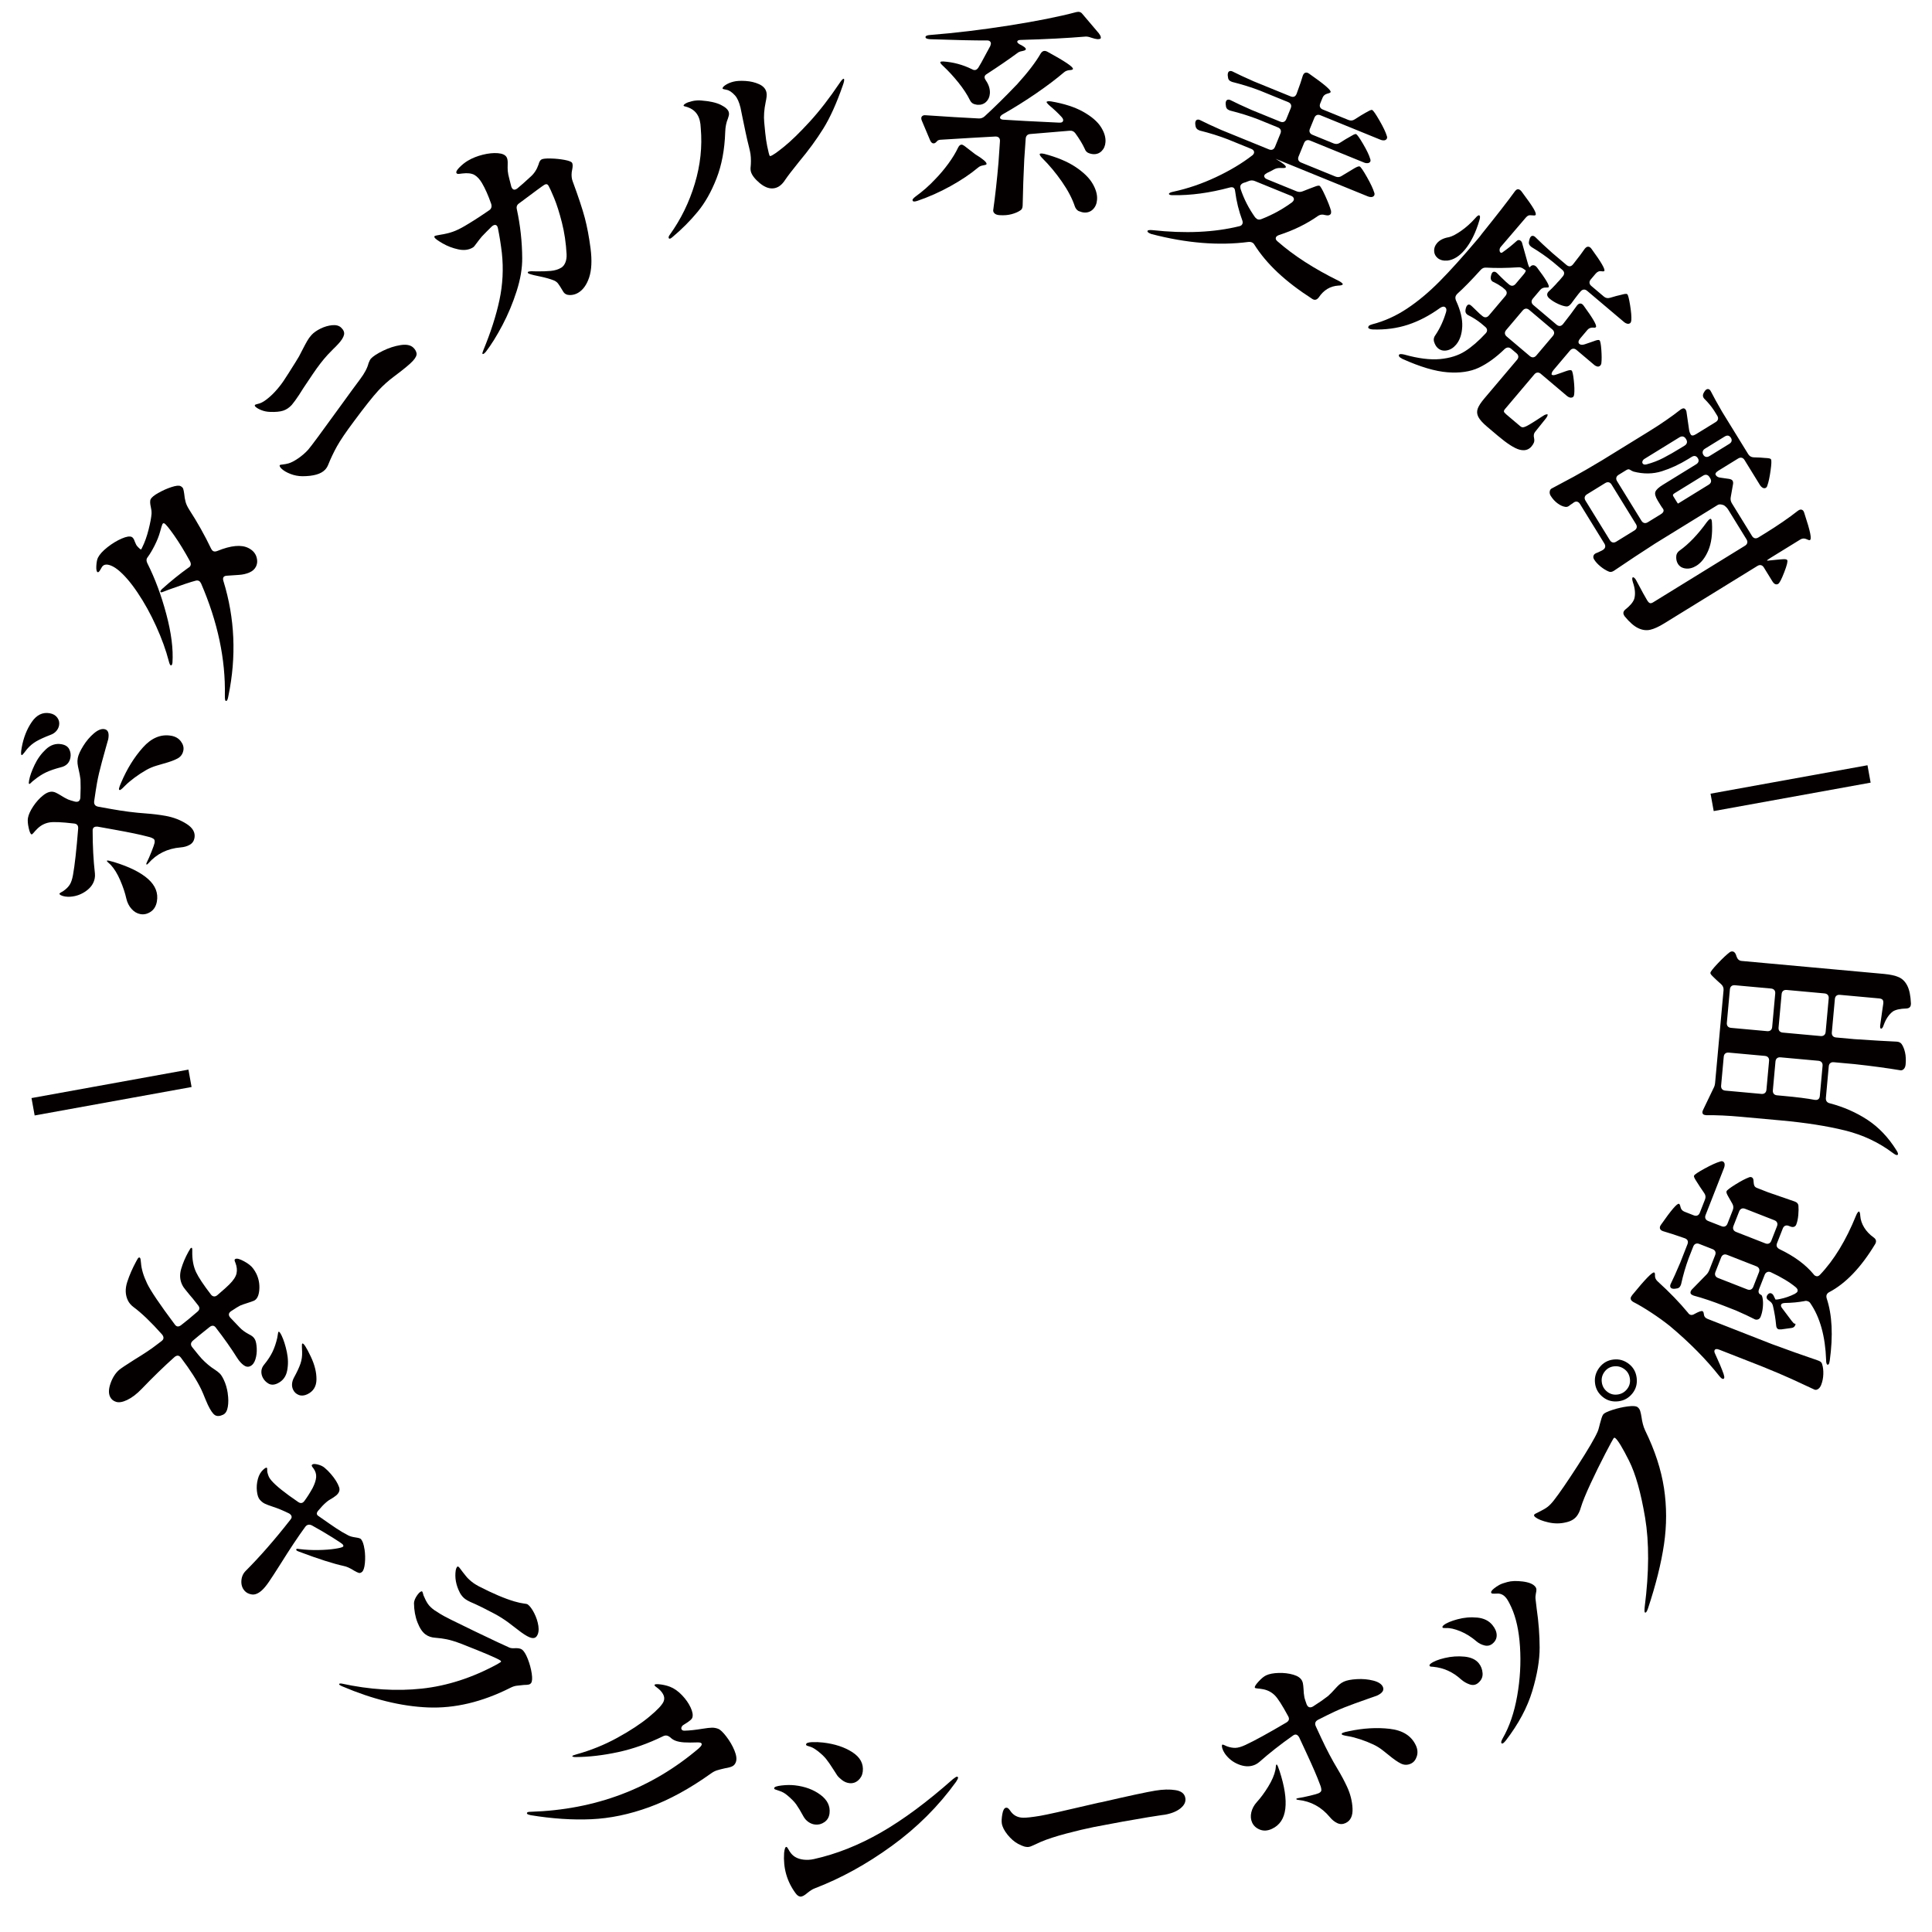 <?xml version="1.0" encoding="UTF-8"?>
<svg id="_レイヤー_2" data-name="レイヤー 2" xmlns="http://www.w3.org/2000/svg" width="164" height="164" viewBox="0 0 164 164">
  <g id="assets-new">
    <g>
      <line x1="2.808" y1="93.949" x2="16.129" y2="91.534" style="fill: none; stroke: #040000; stroke-miterlimit: 10; stroke-width: 1.5px;"/>
      <rect x="0" width="164" height="164" style="fill: none;"/>
      <g>
        <g>
          <path d="M19.33,118.276c.065.428.067.813.007,1.154-.06.341-.192.561-.396.658-.283.135-.514.147-.692.038-.177-.11-.38-.403-.607-.879l-.217-.501c-.129-.328-.242-.594-.339-.798-.356-.748-.928-1.643-1.717-2.686-.126-.177-.269-.227-.427-.151-.057.027-.1.054-.128.082-.898.803-1.826,1.704-2.784,2.702-.419.436-.832.751-1.241.945-.374.178-.683.232-.926.16-.244-.072-.416-.216-.519-.431-.141-.295-.126-.68.044-1.157.17-.477.412-.853.726-1.128.148-.126.581-.416,1.298-.869.83-.507,1.448-.919,1.853-1.237l.445-.337c.165-.12.207-.266.127-.436-.027-.057-.055-.099-.081-.128-.93-1.045-1.738-1.821-2.425-2.328-.216-.161-.375-.35-.478-.565-.222-.465-.24-.984-.054-1.559.185-.575.441-1.162.768-1.763.093-.183.163-.286.208-.308.057-.027.101-.006.134.061.016.034.027.095.034.182.007.087.015.156.025.207.035.512.207,1.09.514,1.736.296.623,1.078,1.781,2.343,3.472.147.222.332.245.555.069.387-.296.847-.675,1.379-1.136.2-.165.217-.347.053-.547-.362-.467-.598-.758-.708-.872-.077-.103-.185-.235-.325-.398-.14-.163-.248-.323-.323-.482-.194-.408-.219-.855-.075-1.341.144-.486.347-.965.61-1.438.041-.061.081-.129.122-.204.04-.075.072-.118.095-.129.045-.021.076-.015.092.019.011.022.018.065.019.127.001.062.001.107.001.135-.014.702.096,1.296.328,1.783.211.442.628,1.07,1.253,1.885.077.102.165.157.267.165.101.007.2-.033.297-.121.514-.44.846-.737.995-.891.35-.347.556-.661.617-.94.061-.279.031-.578-.092-.895-.011-.023-.027-.064-.048-.123-.021-.06-.029-.105-.023-.135.006-.031.032-.057.077-.079.125-.059.366.007.721.199.356.192.613.396.772.612.115.154.208.304.278.451.205.431.287.888.247,1.373-.041.485-.191.79-.452.914l-.357.128c-.447.143-.715.236-.806.28-.136.065-.39.22-.759.466-.245.158-.273.346-.086.563l.793.832c.198.211.456.401.773.57.145.07.258.141.342.213.082.072.148.159.197.261.075.159.121.401.138.727.016.326-.021.636-.111.929-.09.293-.237.488-.441.586-.182.086-.369.057-.563-.086-.193-.144-.372-.344-.536-.6-.518-.824-1.119-1.678-1.804-2.561-.148-.222-.333-.245-.555-.069l-.514.412c-.12.099-.256.208-.407.329-.151.121-.315.258-.493.412-.195.176-.209.364-.044.563.417.524.68.844.79.958.364.383.733.693,1.111.93.183.121.327.233.432.337.105.103.217.279.336.528.162.34.275.724.34,1.152ZM23.593,113.222c.013-.104.031-.161.054-.172.034-.016.074.01.121.078.046.068.094.153.143.255.172.363.318.821.437,1.377.118.555.127,1.086.027,1.593-.1.506-.371.865-.813,1.076-.295.141-.554.145-.776.015s-.387-.309-.495-.536c-.086-.181-.119-.367-.099-.558.02-.191.103-.369.247-.535.299-.365.532-.723.699-1.073.166-.35.299-.744.398-1.18.025-.123.044-.236.057-.34ZM26.864,117.087c-.006.6-.264,1.023-.775,1.266-.261.124-.502.145-.722.062-.221-.083-.382-.232-.485-.447-.075-.159-.105-.325-.091-.499.015-.174.066-.344.153-.511.268-.489.456-.891.563-1.207.107-.315.153-.65.138-1.004-.004-.123-.009-.267-.017-.43-.008-.163.004-.253.039-.269.102-.049.339.318.711,1.1.329.691.491,1.337.485,1.938Z" style="fill: #040000;"/>
          <path d="M30.942,131.496c.059.405.07.802.032,1.191-.038.389-.119.637-.242.744-.095.082-.187.111-.274.087-.087-.024-.229-.093-.425-.205-.332-.211-.616-.339-.854-.383-.876-.189-2.138-.592-3.784-1.211-.121-.044-.194-.081-.219-.109-.041-.048-.042-.088-.005-.121.029-.025.113-.023.254.005.521.065,1.05.092,1.59.083.539-.01,1.007-.045,1.403-.105.396-.06.627-.119.695-.176.057-.049.048-.117-.026-.202-.048-.057-.337-.252-.865-.584-.528-.332-1.108-.673-1.741-1.022-.232-.115-.422-.075-.569.119-.594.811-1.295,1.864-2.104,3.159-.414.656-.738,1.155-.973,1.498-.234.343-.447.597-.637.761-.295.255-.572.361-.832.32-.259-.041-.463-.147-.611-.318-.197-.228-.285-.508-.265-.841.02-.333.141-.611.362-.835,1.211-1.211,2.476-2.659,3.794-4.344.135-.15.146-.292.031-.425-.049-.057-.1-.096-.151-.118-.49-.24-.931-.424-1.322-.55-.348-.114-.595-.208-.74-.281-.147-.073-.285-.186-.416-.337-.123-.143-.203-.384-.24-.725-.037-.341-.01-.684.083-1.029.092-.345.253-.616.481-.813.152-.131.248-.173.29-.126.017.019.023.075.02.168-.002.093.003.167.018.222.041.163.085.291.131.384.046.092.119.195.218.31.377.437,1.129,1.04,2.257,1.807.211.149.391.118.541-.094.237-.321.469-.687.696-1.098.177-.352.275-.657.295-.913.018-.257-.057-.503-.226-.738-.025-.028-.056-.068-.092-.12-.036-.052-.056-.093-.058-.124-.002-.031.011-.059.04-.084.076-.066.237-.067.481-.005.244.062.438.157.58.283.177.146.35.319.523.519.353.409.587.786.704,1.133.079.246-.004.476-.251.689-.125.107-.326.239-.604.397-.056.032-.141.097-.255.195-.209.18-.431.414-.666.699-.166.193-.159.345.019.456.677.477,1.181.825,1.512,1.045.331.22.676.424,1.037.61.146.073.35.128.615.165.247.036.395.082.443.139.14.161.238.445.298.85Z" style="fill: #040000;"/>
          <path d="M28.799,142.938c.022-.03.083-.041.184-.03,2.396.52,4.672.664,6.829.431,2.157-.233,4.294-.925,6.411-2.078.188-.111.287-.172.294-.182.03-.041.014-.083-.047-.127-.245-.176-1.351-.649-3.319-1.419-.498-.189-.91-.316-1.235-.38-.325-.064-.642-.107-.952-.129-.327-.019-.608-.113-.841-.282-.265-.191-.492-.53-.683-1.016-.191-.486-.291-1.035-.299-1.645.011-.209.109-.441.292-.695.088-.122.169-.207.242-.255.073-.048.126-.061.156-.039.02.015.041.056.061.125.02.069.04.142.062.219.118.287.239.521.363.704.124.182.308.362.552.538.082.059.262.174.541.344.241.159,1.196.638,2.863,1.439,1.667.8,2.655,1.265,2.964,1.395.116.053.29.07.521.05.251-.005.432.033.544.114.173.125.339.392.5.803.161.41.272.82.333,1.228.061.408.044.679-.051.811-.052.071-.123.117-.214.136-.092.019-.223.029-.393.03-.266.025-.48.048-.643.07-.164.022-.344.085-.543.189-2.38,1.195-4.704,1.745-6.973,1.65-2.269-.095-4.688-.691-7.256-1.786-.096-.039-.175-.08-.236-.124-.041-.029-.05-.059-.028-.09ZM39.033,135.193c-.328-.639-.443-1.273-.347-1.9.018-.111.053-.202.104-.273.037-.051.081-.058.132-.021.04.029.095.092.164.189.07.097.133.181.19.253.033.04.127.157.28.353.153.195.366.392.642.591.081.059.221.144.418.256,1.207.623,2.226,1.056,3.056,1.299.32.092.578.149.769.172.193.023.31.049.351.078.183.132.366.377.55.734.183.357.303.722.359,1.096.055.373.006.667-.148.881-.096.133-.243.177-.444.133-.201-.044-.494-.205-.881-.485l-1.108-.846c-.376-.272-.752-.508-1.126-.708-.374-.2-.715-.377-1.023-.529-.308-.152-.515-.252-.621-.297-.096-.038-.234-.099-.415-.182-.18-.084-.326-.166-.438-.246-.183-.132-.338-.314-.465-.545Z" style="fill: #040000;"/>
          <path d="M61.661,147.416c.287.373.516.767.686,1.182s.208.746.113.992c-.063.164-.164.28-.305.347-.14.067-.346.123-.618.166-.265.06-.486.117-.661.17-.175.054-.348.143-.516.266-1.815,1.295-3.563,2.249-5.243,2.861-1.681.613-3.322.955-4.923,1.027-1.601.071-3.318-.043-5.152-.344l-.2-.057c-.094-.036-.129-.083-.107-.142.023-.059.121-.088.296-.088,5.512-.171,10.276-1.968,14.293-5.392.125-.114.201-.206.228-.276.036-.094.006-.159-.087-.195-.046-.018-.124-.027-.231-.028-.478.018-.864.018-1.159-.001-.296-.019-.542-.067-.742-.144-.164-.063-.315-.161-.451-.295-.086-.059-.151-.098-.197-.116-.118-.045-.241-.038-.371.019-1.292.634-2.573,1.088-3.841,1.361-1.269.273-2.455.413-3.56.419-.124.006-.214-.002-.273-.024-.047-.018-.066-.039-.057-.062.014-.035.133-.083.358-.145,1.22-.339,2.374-.807,3.464-1.405,1.09-.598,1.991-1.191,2.701-1.779.71-.588,1.122-1.029,1.234-1.323.076-.199.056-.402-.059-.608-.116-.206-.295-.396-.538-.57-.139-.094-.2-.164-.181-.211.018-.047.125-.066.324-.057.364.032.693.104.986.217.352.135.69.373,1.016.713.327.341.574.695.742,1.062.168.367.212.657.131.868-.023.059-.069.118-.14.179-.07.061-.143.117-.216.169l-.374.24c-.086.048-.146.119-.183.212-.022.059-.023.112-.001.161.021.049.061.084.12.107.047.018.113.023.196.015.366-.007.857-.061,1.474-.161.344-.056.608-.086.791-.09.183-.003.362.028.538.096.176.067.407.288.694.66Z" style="fill: #040000;"/>
          <path d="M68.626,154.662c-.176-.122-.315-.277-.42-.466-.249-.459-.457-.802-.62-1.03-.163-.227-.412-.481-.746-.76-.207-.176-.417-.298-.63-.367-.213-.069-.338-.112-.374-.129-.086-.022-.125-.065-.117-.128.012-.1.222-.174.632-.221.409-.047.789-.051,1.138-.01.848.098,1.565.365,2.153.8.588.435.846.958.775,1.57-.038.325-.181.574-.428.747-.248.174-.515.244-.801.21-.2-.023-.388-.095-.563-.217ZM67.528,160.701c-.731-.996-1.054-2.134-.968-3.414.04-.349.104-.519.191-.509.05.006.105.069.167.19.062.121.136.237.225.349.242.306.6.487,1.074.542.286.033.58.017.878-.05,1.907-.424,3.804-1.177,5.692-2.261,1.889-1.083,3.924-2.593,6.108-4.528.18-.143.296-.212.346-.206.062.007.09.042.083.104-.007.062-.065.176-.172.34-1.491,2.066-3.306,3.876-5.445,5.43-2.139,1.554-4.326,2.758-6.56,3.612-.159.058-.363.186-.613.384-.254.224-.455.327-.605.309-.138-.016-.271-.114-.402-.293ZM71.475,151.103c-.191-.148-.33-.285-.417-.409-.129-.192-.226-.342-.289-.451-.268-.423-.486-.739-.657-.949-.172-.21-.403-.426-.692-.65-.233-.179-.427-.296-.586-.352-.157-.056-.248-.086-.273-.089-.099-.024-.145-.067-.137-.13.013-.112.179-.175.496-.189.317-.014.632-.002.944.034.997.116,1.828.389,2.492.82.664.431.957.978.881,1.639-.035.3-.161.547-.38.743-.219.196-.472.277-.758.244-.225-.026-.432-.113-.623-.262Z" style="fill: #040000;"/>
          <path d="M86.955,156.747c-.14-.041-.322-.119-.544-.236-.308-.166-.601-.42-.879-.763-.279-.343-.442-.663-.491-.96-.03-.186-.017-.449.042-.79.058-.341.162-.523.31-.548.062-.01.119.003.169.039.051.037.108.1.174.191.257.403.628.61,1.113.619.269.007.737-.044,1.406-.154.532-.087,2.054-.426,4.565-1.017.343-.082.588-.135.737-.159,2.28-.527,3.784-.85,4.516-.97.644-.106,1.214-.12,1.71-.042.497.078.775.303.836.674.051.31-.08.596-.394.857-.314.261-.754.445-1.321.551-.025.004-.133.019-.327.044-.193.026-.568.084-1.126.175-1.351.222-2.882.499-4.595.831-.702.141-1.489.327-2.36.559-.871.232-1.581.463-2.128.693l-.515.237c-.06.023-.14.058-.24.106-.101.048-.188.078-.261.09-.125.021-.256.01-.397-.03Z" style="fill: #040000;"/>
          <path d="M111.692,146.535l.476,1.026c.44.946.9,1.819,1.383,2.62.305.51.569,1.003.791,1.482.286.615.442,1.236.469,1.86.027.625-.17,1.035-.592,1.23-.239.111-.474.113-.703.004-.23-.108-.44-.277-.63-.508-.716-.859-1.607-1.345-2.671-1.461-.101-.008-.159-.03-.175-.064-.01-.023.001-.042.036-.058l.11-.03c.26-.037.592-.105.996-.202.405-.097.652-.167.744-.21.159-.074.239-.163.239-.267,0-.104-.02-.215-.062-.335-.042-.119-.073-.202-.094-.247-.198-.545-.569-1.405-1.114-2.579l-.611-1.316c-.15-.263-.331-.31-.544-.143-1.043.734-1.991,1.479-2.844,2.234-.11.092-.221.165-.335.218-.388.18-.815.191-1.282.034-.467-.157-.855-.42-1.165-.789-.059-.069-.116-.144-.166-.224-.051-.08-.087-.143-.108-.189-.069-.148-.107-.268-.116-.362-.009-.093.004-.147.038-.163.023-.01.069,0,.138.029.069.03.148.066.237.108.266.098.512.143.737.136.225-.007.508-.09.85-.249.763-.354,1.916-.986,3.459-1.896.24-.139.293-.323.159-.552-.497-.919-.873-1.507-1.129-1.762-.306-.301-.68-.481-1.122-.539-.106-.02-.224-.035-.353-.044-.129-.01-.202-.031-.217-.066-.037-.08.066-.252.31-.518.243-.265.461-.443.655-.533.262-.121.615-.188,1.059-.201.444-.012.858.038,1.243.15.384.113.632.288.743.528.053.114.086.251.098.412s.021.261.025.3c.005.22.029.451.073.693.025.113.087.306.186.579l.016.034c.059.126.134.198.226.217.092.02.192-.003.301-.067.492-.311.916-.605,1.272-.881.214-.196.402-.387.564-.573.145-.164.274-.296.386-.397.112-.101.243-.185.391-.254.25-.116.622-.188,1.114-.216.493-.028.955.014,1.387.125.432.111.703.286.814.526.132.285-.035.536-.502.752l-.732.256c-.108.037-.494.174-1.158.413-.664.239-1.235.469-1.713.691-.319.148-.792.381-1.419.7-.217.129-.273.307-.167.535ZM108.461,149.905l.156.426c.423,1.299.587,2.367.489,3.201-.097.835-.476,1.405-1.136,1.712-.365.169-.704.191-1.018.067-.314-.124-.534-.323-.661-.597-.121-.262-.145-.552-.072-.871.074-.318.23-.608.468-.871.33-.361.653-.798.968-1.312.315-.513.519-.985.609-1.415.02-.106.033-.205.038-.298.006-.093.025-.147.059-.163.024-.011.056.03.098.121ZM117.979,146.755c1.097.128,1.833.597,2.209,1.406.148.319.175.629.079.93-.096.301-.263.506-.502.617-.285.132-.565.131-.842-.004-.277-.134-.629-.379-1.057-.735-.044-.035-.198-.157-.462-.368-.263-.21-.537-.381-.819-.513-.355-.168-.724-.315-1.108-.441-.384-.127-.719-.214-1.003-.262-.045-.007-.147-.025-.306-.056-.159-.03-.249-.068-.271-.113-.021-.045.008-.087.088-.124.091-.042.264-.088.518-.136,1.221-.262,2.38-.329,3.478-.201Z" style="fill: #040000;"/>
          <path d="M124.753,142.982c-.267-.091-.511-.233-.732-.426-.684-.626-1.472-.983-2.365-1.069-.162,0-.258-.018-.289-.057-.047-.059-.027-.123.061-.195.244-.197.648-.362,1.211-.494.564-.132,1.121-.171,1.673-.116.552.055.959.243,1.219.565.189.234.296.516.32.844.023.329-.107.607-.39.836-.205.166-.441.203-.708.112ZM126.013,139.674c-.253-.062-.477-.176-.674-.34-.434-.376-.892-.664-1.375-.863-.484-.199-.887-.289-1.211-.27-.035-.003-.088-.005-.16-.004s-.115-.008-.131-.027c-.047-.059-.018-.131.089-.218.225-.181.616-.347,1.172-.498.556-.15,1.114-.198,1.676-.143.561.055.992.269,1.292.64.237.293.356.581.357.862.001.282-.12.521-.364.718-.195.158-.419.206-.671.143ZM127.453,147.972c-.047-.058-.016-.189.095-.392.579-1.001.992-2.207,1.24-3.619.248-1.411.327-2.8.239-4.167-.087-1.367-.335-2.492-.742-3.374-.174-.376-.32-.637-.439-.784-.182-.225-.4-.346-.658-.365-.098-.001-.212.002-.343.01-.13.008-.211-.007-.243-.046-.071-.088,0-.219.215-.392.146-.118.298-.22.455-.306.156-.086.382-.167.675-.243.34-.097.775-.113,1.304-.048.529.066.884.21,1.066.435.064.078.097.16.101.245.005.085-.008.189-.039.31-.004.036-.013.099-.027.192-.014.092-.018.183-.01.274l.099.841c.166,1.143.25,2.246.253,3.309.003,1.063-.204,2.293-.624,3.691-.42,1.397-1.169,2.798-2.246,4.201-.082.098-.143.163-.182.195-.087.071-.151.082-.191.033Z" style="fill: #040000;"/>
          <path d="M139.628,136.872c-.04-.031-.045-.187-.016-.468.377-2.943.387-5.471.033-7.584-.355-2.113-.809-3.722-1.364-4.827-.554-1.105-.945-1.746-1.172-1.925-.049-.039-.098-.029-.144.031-.046.059-.282.497-.707,1.312-.424.816-.838,1.659-1.243,2.531-.404.872-.676,1.539-.817,2.003-.087.314-.205.566-.352.753-.209.267-.515.442-.916.526-.477.12-.973.122-1.489.005-.515-.117-.886-.264-1.114-.443-.109-.085-.136-.162-.082-.231.023-.03.136-.092.339-.188.363-.178.626-.33.789-.457.164-.127.338-.309.524-.546.457-.583,1.132-1.565,2.025-2.947.892-1.382,1.457-2.346,1.695-2.894.042-.094.081-.215.117-.363.036-.147.063-.253.082-.318.044-.157.088-.31.132-.459.044-.148.094-.257.148-.326.085-.109.343-.233.773-.375.43-.141.863-.24,1.299-.297.436-.057.718-.035.846.066.099.078.169.181.212.31.042.129.082.312.12.549.021.176.058.365.109.564.051.2.118.388.203.566.821,1.681,1.351,3.306,1.591,4.873.239,1.568.24,3.16.002,4.776-.238,1.616-.691,3.431-1.359,5.443-.046.14-.092.239-.139.298-.046.059-.089.073-.129.042ZM137.374,118.951c-.494.059-.928-.058-1.304-.353-.395-.31-.621-.71-.676-1.2-.055-.489.073-.932.383-1.327.302-.385.695-.607,1.181-.665.485-.058.925.068,1.32.378.376.295.593.689.653,1.183.06.494-.058.928-.352,1.303-.31.395-.711.622-1.205.682ZM138.355,117.029c-.044-.33-.19-.592-.438-.786-.267-.209-.566-.296-.897-.261-.332.035-.598.181-.799.438-.209.267-.294.568-.252.902.041.335.193.607.461.817.257.202.551.28.88.236.331-.044.6-.199.81-.466.201-.257.28-.55.235-.88Z" style="fill: #040000;"/>
          <path d="M145.929,114.564c-.211-.082-.341-.059-.391.069-.028.07-.007.173.061.307.308.66.546,1.225.712,1.695.055.17.071.284.048.342-.028.07-.076.092-.147.064-.082-.032-.167-.106-.257-.222-1.117-1.421-2.518-2.84-4.203-4.255-.462-.37-.983-.746-1.562-1.128-.58-.382-1.1-.69-1.561-.925-.186-.113-.246-.251-.182-.415.009-.023.044-.077.105-.161,1.091-1.338,1.712-1.978,1.865-1.918.046.018.069.081.068.188v.101c0,.175.079.334.238.477.996.903,1.855,1.792,2.578,2.668.041.07.102.121.183.153.106.041.23.016.374-.076.344-.189.562-.265.656-.228.035.014.062.041.08.082.017.041.029.089.035.145.013.207.119.35.317.428l5.457,2.138c1.285.476,2.587.94,3.909,1.39l.088.034c.164.064.257.169.282.313.072.23.103.505.092.825-.011.319-.07.619-.18.9-.065.164-.151.282-.26.353-.109.072-.211.089-.304.053-.672-.317-1.325-.62-1.961-.91-.635-.29-1.478-.646-2.526-1.071l-3.615-1.416ZM147.054,102.184l-.191-.338c-.041-.069-.092-.161-.156-.274-.064-.112-.109-.204-.135-.275-.026-.071-.03-.13-.012-.176.037-.093.288-.285.752-.575.464-.29.847-.49,1.146-.602.082-.035.158-.04.228-.012.082.032.134.107.156.223l.019.21c.005.123.027.223.065.299.038.075.11.134.215.175l.947.371c.974.341,1.71.596,2.211.765l.088.034c.164.064.255.174.275.33.02.224.016.492-.012.804-.028.313-.085.58-.172.802-.037.093-.099.157-.186.19-.087.033-.189.027-.307-.019l-.14-.055c-.117-.046-.221-.049-.31-.01-.089.039-.157.117-.203.234l-.488,1.245c-.087.222-.012.393.225.513,1.238.593,2.196,1.299,2.875,2.117.04.07.107.123.201.159.117.046.231.01.345-.107,1.189-1.246,2.211-2.922,3.063-5.028.045-.116.094-.205.144-.267.051-.061.089-.087.112-.078.03.025.054.069.071.129.017.061.026.139.03.234.025.347.138.681.336,1.002.198.32.466.601.804.841.211.15.253.335.127.555-1.196,1.985-2.499,3.348-3.91,4.09-.102.054-.171.128-.209.222-.031.082-.031.183.003.304.465,1.396.552,3.155.26,5.279l-.047.224c-.033.082-.077.125-.132.13l-.018-.007c-.035-.014-.063-.055-.083-.124-.021-.069-.03-.156-.028-.264-.071-2.023-.519-3.634-1.344-4.834-.041-.069-.107-.123-.201-.159-.105-.041-.205-.046-.297-.015-.51.097-1.064.149-1.661.158-.179.011-.285.057-.317.138-.037.094-.004.2.097.321l.798,1.061c.116.153.199.233.251.24.016-.007.042-.004.076.01l-.023.112c-.055.14-.161.22-.317.24l-.878.121c-.134,0-.214-.003-.238-.012-.116-.046-.181-.158-.191-.338-.048-.531-.137-1.078-.268-1.642-.038-.177-.139-.317-.3-.421l-.046-.038c-.173-.108-.23-.238-.171-.39.014-.035.047-.083.097-.144.088-.087.179-.112.273-.075.093.037.165.112.215.226l.145.3c.091.009.211-.005.36-.041.454-.091.884-.24,1.288-.446.123-.073.196-.139.219-.197.046-.117-.001-.236-.143-.359-.519-.432-1.223-.856-2.112-1.272l-.035-.014c-.106-.041-.203-.039-.295.005-.092.045-.158.12-.199.225l-.474,1.21c-.096.245-.039.409.171.492.059.023.105.139.137.347.033.208.036.452.007.731-.028.279-.088.535-.18.769-.045.117-.116.194-.211.23-.095.037-.19.037-.283,0-.426-.221-.957-.469-1.59-.745l-1.001-.392c-.971-.381-1.835-.672-2.593-.874l-.069-.028c-.188-.073-.251-.186-.192-.338.028-.07.062-.124.104-.162l1.215-1.243c.109-.105.195-.24.259-.404l.495-1.262c.046-.117.049-.22.01-.31-.04-.089-.117-.157-.234-.203l-1.123-.44c-.117-.046-.22-.049-.31-.01-.089.039-.157.117-.203.234l-.385.982c-.254.683-.469,1.421-.645,2.214l-.041.105c-.064.164-.186.251-.366.261l-.15.022c-.084.007-.161-.003-.231-.03-.07-.028-.114-.078-.132-.153-.018-.074,0-.162.052-.263.191-.383.456-.974.795-1.771l.611-1.56c.096-.245.022-.416-.224-.512-.699-.247-1.315-.448-1.849-.603l-.035-.014c-.128-.05-.205-.124-.227-.22-.023-.097.008-.202.094-.317.863-1.239,1.371-1.829,1.523-1.769.047.018.083.08.11.185l.014.066c.041.205.156.344.343.417l.789.309c.118.046.221.049.31.01.09-.039.157-.117.203-.234l.44-1.122c.073-.187.055-.363-.057-.527l-.372-.55c-.065-.107-.149-.237-.251-.392-.101-.154-.173-.273-.214-.357-.041-.083-.053-.149-.035-.196.037-.093.335-.294.894-.601.559-.307.998-.505,1.316-.596.082-.035.157-.039.227-.012.07.027.121.088.151.181.022.117.006.245-.049.385l-1.559,3.98c-.046.117-.049.22-.01.31.039.09.117.157.234.203l1.123.44c.117.046.22.05.31.01.09-.039.157-.117.203-.234l.446-1.139c.074-.187.063-.366-.032-.538ZM146.301,106.51c-.089.039-.158.117-.203.234l-.481,1.227c-.046.117-.049.22-.01.309.039.09.118.157.234.203l2.475.969c.117.046.22.049.31.01.089-.039.157-.117.203-.234l.48-1.227c.046-.117.049-.22.01-.309-.039-.089-.117-.157-.234-.203l-2.474-.969c-.117-.046-.221-.049-.31-.01ZM150.851,103.783c-.039-.089-.118-.157-.234-.203l-2.475-.969c-.116-.046-.22-.049-.31-.01-.09.039-.157.117-.203.234l-.48,1.227c-.046.117-.049.22-.01.31.039.09.117.157.234.203l2.474.969c.117.046.22.049.31.01.09-.039.158-.117.203-.234l.481-1.227c.046-.117.049-.22.01-.309Z" style="fill: #040000;"/>
          <path d="M155.366,90.242c-.075.063-.119.156-.13.281l-.243,2.663c-.023.25.083.405.317.464,1.183.31,2.254.779,3.211,1.408.958.63,1.779,1.492,2.461,2.588.133.201.165.33.097.387-.014.011-.039.015-.076.012-.076-.007-.178-.06-.307-.16-1.192-.903-2.547-1.543-4.064-1.921-1.518-.377-3.34-.664-5.467-.857l-3.36-.306c-1.126-.103-2.105-.148-2.94-.136l-.075-.007c-.2-.018-.293-.108-.278-.271.004-.037.021-.093.053-.165l.888-1.847c.075-.132.121-.285.136-.46l.716-7.856c.018-.2-.048-.37-.199-.51l-.35-.315c-.058-.055-.142-.136-.252-.24-.111-.104-.191-.187-.243-.249-.051-.062-.075-.117-.07-.167.009-.1.22-.368.631-.803.412-.435.753-.754,1.023-.956.068-.044.139-.063.214-.056.1.009.183.067.249.174.043.08.08.171.107.274.082.222.222.342.422.36l12.087,1.102c.526.048.943.14,1.252.275.309.135.552.378.729.728.177.35.278.854.307,1.512l-.008.094c-.018.2-.142.309-.37.325-.531.015-.918.099-1.159.254-.325.248-.581.621-.765,1.121-.071.233-.151.345-.239.337-.062-.006-.086-.102-.068-.29l.164-1.176.099-.672c.014-.15-.008-.256-.066-.318-.057-.062-.154-.099-.293-.111l-3.322-.303c-.125-.012-.226.014-.3.076-.075.063-.119.156-.13.281l-.258,2.831c-.011.125.015.225.077.3.062.075.157.118.282.13l1.558.142c1.58.106,2.76.176,3.539.209l.094.008c.163.015.288.083.379.205.122.175.218.411.286.707.067.296.084.632.05,1.007-.016.175-.066.306-.15.393-.084.087-.175.126-.275.117-1.168-.194-2.471-.37-3.907-.526l-1.764-.161c-.126-.011-.226.014-.3.077ZM150.092,89.761c-.062-.075-.156-.118-.282-.13l-3.059-.279c-.126-.011-.226.014-.3.077-.076.062-.119.156-.13.281l-.222,2.438c-.012.125.014.225.077.3.063.075.156.118.282.13l3.059.279c.126.011.225-.014.3-.077.076-.062.119-.156.13-.281l.222-2.438c.012-.125-.014-.225-.077-.3ZM150.614,84.042c-.062-.075-.156-.118-.281-.13l-3.06-.279c-.125-.011-.225.014-.3.076-.075.063-.119.156-.13.281l-.258,2.831c-.011.125.015.225.077.3.063.075.157.118.282.13l3.06.279c.126.011.225-.014.301-.077.075-.062.118-.156.129-.281l.258-2.831c.012-.125-.014-.225-.077-.3ZM150.568,92.848c.062.075.156.118.281.13l.488.044c1.189.108,2.087.222,2.694.34l.056.005c.238.022.368-.092.391-.342l.233-2.55c.012-.125-.014-.225-.077-.3-.062-.075-.157-.118-.282-.13l-3.209-.292c-.125-.011-.225.014-.3.076-.075.063-.118.156-.13.281l-.222,2.437c-.012.125.015.225.077.3ZM151.053,87.523c.062.075.157.118.281.13l3.21.293c.125.011.226-.014.3-.077.075-.062.118-.156.129-.281l.258-2.831c.011-.125-.014-.225-.077-.3-.062-.075-.156-.118-.282-.13l-3.209-.293c-.125-.011-.226.015-.3.077-.075.063-.119.156-.129.281l-.259,2.831c-.011.125.014.225.077.3Z" style="fill: #040000;"/>
        </g>
        <g>
          <path d="M2.036,63.92c-.092.124-.157.182-.194.176-.074-.013-.074-.224,0-.632.151-.84.434-1.564.85-2.171.416-.607.926-.857,1.532-.748.285.051.498.176.641.374.144.198.193.414.151.649-.034.185-.114.35-.242.492-.128.143-.287.248-.478.316-.521.2-.928.385-1.22.555-.292.171-.551.389-.778.654-.082.1-.169.212-.262.336ZM8.33,68.476l1.114.2c1.026.185,2.006.31,2.939.375.592.043,1.148.111,1.667.204.668.12,1.265.349,1.792.686.527.337.749.734.667,1.191-.047.259-.18.452-.401.578-.22.126-.479.201-.778.224-1.114.093-2.024.542-2.731,1.346-.065.078-.116.113-.153.106-.024-.004-.034-.025-.027-.062l.039-.108c.119-.234.254-.544.407-.931.153-.387.238-.63.255-.729.031-.173.004-.289-.081-.349-.085-.06-.188-.107-.31-.142-.121-.034-.206-.056-.256-.065-.56-.151-1.477-.342-2.75-.571l-1.429-.257c-.301-.029-.444.092-.429.363,0,1.275.064,2.479.193,3.612.013.143.008.276-.015.399-.075.42-.311.776-.709,1.068-.397.292-.835.459-1.315.5-.091.009-.184.012-.279.007-.095-.004-.168-.011-.217-.02-.161-.029-.282-.067-.363-.113-.081-.046-.118-.088-.111-.125.004-.025.039-.057.104-.096.064-.039.139-.083.225-.132.233-.162.412-.337.535-.526.124-.188.218-.468.285-.838.149-.828.294-2.134.437-3.92.024-.276-.096-.425-.36-.447-1.038-.122-1.735-.152-2.091-.089-.422.077-.784.28-1.086.608-.077.075-.157.163-.239.263-.082.1-.141.147-.178.14-.086-.016-.168-.199-.246-.551-.077-.352-.097-.632-.06-.843.051-.284.2-.611.445-.982.246-.37.524-.68.837-.93.313-.25.599-.351.859-.305.124.022.254.075.393.157.139.082.225.133.26.152.183.122.386.235.609.339.106.045.3.105.581.181l.037.007c.136.024.239.005.308-.059.069-.064.108-.159.119-.285.027-.582.031-1.097.01-1.548-.038-.287-.086-.551-.145-.791-.051-.213-.085-.395-.103-.545-.018-.15-.012-.305.017-.466.049-.271.204-.617.464-1.036.26-.418.56-.773.9-1.063.339-.289.639-.411.898-.364.31.055.418.336.328.843l-.211.746c-.032.109-.141.504-.327,1.185-.186.681-.326,1.28-.419,1.799-.062.346-.143.867-.243,1.563-.019.252.094.399.341.444ZM2.648,66.431c-.079.081-.13.12-.155.116-.037-.007-.053-.041-.048-.104.004-.063.014-.131.027-.205.064-.358.22-.796.466-1.313.246-.517.568-.959.966-1.328.398-.368.838-.509,1.321-.422.322.058.538.199.651.423.113.224.148.46.103.707-.08.445-.353.721-.819.828-.495.128-.91.27-1.245.427-.334.157-.674.376-1.019.659-.087.061-.17.132-.248.213ZM9.23,73.057l.439.117c1.307.401,2.273.881,2.9,1.44.627.559.876,1.197.748,1.913-.071.395-.248.686-.529.871-.283.186-.572.251-.869.198-.284-.051-.536-.198-.753-.442-.218-.243-.366-.537-.444-.883-.106-.478-.278-.993-.517-1.547-.238-.553-.508-.99-.807-1.312-.076-.077-.149-.145-.222-.203-.073-.057-.105-.105-.099-.142.004-.025.056-.028.155-.01ZM12.124,63.457c.736-.824,1.542-1.157,2.42-1,.346.062.615.219.806.47.191.251.264.506.217.766-.056.309-.218.538-.487.687-.27.149-.672.297-1.209.443-.053.016-.243.071-.566.166-.324.095-.62.22-.891.375-.341.194-.674.411-.998.653-.324.241-.587.465-.791.671-.031.033-.105.105-.221.218-.116.113-.198.165-.249.156-.049-.009-.066-.056-.05-.143.018-.099.08-.266.186-.502.487-1.149,1.099-2.136,1.834-2.96Z" style="fill: #040000;"/>
          <path d="M13.444,41.843c.357-.206.727-.371,1.106-.495.38-.124.637-.152.772-.085.123.062.2.14.231.233.03.093.059.238.086.434.021.236.058.455.111.657.052.203.157.428.313.675.703,1.087,1.325,2.197,1.865,3.327.05.096.109.161.176.195.09.046.205.04.346-.015,1.154-.471,2.033-.554,2.639-.248.348.176.572.42.675.732.102.312.089.597-.042.855-.108.213-.293.376-.554.49-.261.114-.553.181-.873.202-.595.036-.938.06-1.028.07-.157.005-.258.052-.304.142-.04.079-.038.185.006.32.97,3.149,1.11,6.393.422,9.729-.029.168-.06.286-.094.353-.04.078-.088.103-.144.075-.045-.023-.066-.174-.065-.455.064-3.076-.608-6.244-2.016-9.502-.056-.112-.117-.186-.185-.22-.089-.045-.194-.049-.311-.01-.371.094-1.117.342-2.236.747l-.499.191c-.089.039-.151.05-.185.033-.045-.022-.054-.062-.025-.118.022-.045.061-.095.118-.151.773-.692,1.523-1.298,2.249-1.816.073-.033.129-.089.169-.168.051-.101.037-.227-.041-.379-.468-.855-.917-1.589-1.347-2.201-.43-.611-.707-.948-.83-1.011-.067-.034-.121-.011-.161.067-.039.078-.106.294-.2.647-.095.353-.25.743-.464,1.168-.199.392-.388.711-.569.957l-.076.109c-.063.123-.052.269.031.438.646,1.284,1.183,2.722,1.607,4.316.426,1.594.6,2.969.523,4.125l-.035.151c-.034.067-.073.089-.118.067-.056-.028-.108-.146-.159-.354-.238-.922-.595-1.908-1.07-2.958-.475-1.049-1.005-2.007-1.589-2.871-.583-.865-1.141-1.509-1.672-1.933-.141-.113-.278-.203-.412-.272-.449-.227-.757-.214-.927.037-.023.045-.076.137-.162.277-.084.14-.155.196-.211.168-.09-.045-.125-.225-.107-.54.019-.314.064-.544.138-.69.141-.28.411-.576.809-.889.397-.312.799-.556,1.204-.731.405-.175.692-.22.86-.135.101.051.188.187.259.406.083.197.139.31.167.338.224.254.35.353.378.297l.076-.151c.215-.425.395-.929.542-1.509.146-.58.231-1.033.254-1.359.006-.18-.015-.373-.065-.581-.027-.112-.045-.23-.054-.354-.007-.123.008-.224.048-.303.074-.146.289-.321.646-.527Z" style="fill: #040000;"/>
          <path d="M24.769,34.37c-.221.24-.464.403-.732.49-.268.086-.632.122-1.095.105-.267-.007-.514-.054-.739-.143-.227-.088-.395-.184-.506-.286-.074-.068-.09-.125-.047-.171.017-.018.092-.044.223-.076.23-.045.475-.168.738-.37.263-.202.505-.423.726-.663.281-.305.525-.612.735-.923.209-.311.547-.84,1.013-1.588.209-.32.395-.651.559-.996.172-.336.315-.601.426-.797.112-.195.236-.367.372-.515.186-.203.444-.385.77-.545.327-.16.654-.255.981-.287.328-.031.579.034.755.196.221.204.306.414.252.63-.053.216-.215.471-.488.766-.171.185-.302.319-.396.403l-.499.514c-.4.434-.821.98-1.265,1.638-.444.658-.708,1.051-.791,1.179-.274.447-.513.807-.715,1.082-.134.183-.228.303-.278.358ZM27.599,39.866c-.34.369-.98.556-1.923.558-.356-.003-.694-.067-1.014-.192-.321-.124-.569-.268-.745-.429-.084-.077-.138-.143-.162-.2-.025-.057-.024-.099.001-.127.017-.018.101-.035.251-.05.151-.015.305-.043.463-.085.229-.062.503-.203.823-.42.32-.217.602-.46.849-.728.204-.221,1.15-1.5,2.839-3.836.68-.943,1.21-1.667,1.589-2.171.379-.504.618-.958.716-1.362.081-.199.142-.321.185-.367.195-.212.542-.44,1.038-.682.497-.242.99-.402,1.48-.48.49-.078.851-.01,1.082.202.157.145.252.306.287.481.034.177-.073.399-.319.666-.255.277-.788.716-1.598,1.319-.491.367-.932.762-1.323,1.187-.468.508-1.16,1.381-2.077,2.618-.673.899-1.153,1.605-1.438,2.119-.285.514-.532,1.033-.741,1.557-.064.163-.152.304-.263.424Z" style="fill: #040000;"/>
          <path d="M46.735,13.454c.406.008.797.047,1.173.116.377.07.593.153.651.25.038.065.055.15.052.254-.004.104-.016.203-.035.294-.018.091-.034.177-.045.256-.03.295-.003.549.08.763.487,1.318.831,2.355,1.032,3.112.2.758.362,1.625.489,2.601.127,1.005.087,1.82-.118,2.445-.207.625-.52,1.063-.941,1.312-.216.128-.452.191-.708.189-.256-.002-.442-.1-.557-.295-.211-.357-.359-.587-.442-.691s-.195-.187-.335-.251c-.341-.134-.728-.244-1.16-.333-.431-.088-.692-.148-.785-.181-.155-.04-.245-.081-.271-.125-.026-.043-.017-.078.026-.103.033-.019.119-.034.259-.043l.423.012c.485.006.896-.008,1.234-.04.338-.032.632-.122.88-.269.151-.089.269-.236.353-.439.084-.203.119-.439.106-.709-.051-.948-.183-1.844-.398-2.688-.215-.844-.434-1.535-.658-2.074-.224-.539-.384-.89-.479-1.052-.083-.14-.201-.166-.352-.077-.141.083-.857.609-2.151,1.579-.177.12-.239.287-.184.503.293,1.359.445,2.737.454,4.133.01.855-.147,1.791-.472,2.808-.325,1.017-.728,1.981-1.209,2.894-.481.912-.949,1.663-1.402,2.252-.078.09-.139.148-.182.173-.054.032-.09.032-.109,0-.02-.032.007-.136.079-.31.624-1.508,1.079-2.922,1.362-4.243.283-1.32.352-2.66.205-4.018-.094-.776-.206-1.47-.333-2.08-.017-.078-.035-.133-.054-.165-.052-.086-.119-.127-.204-.121-.083.006-.174.052-.268.137-.342.334-.621.615-.835.844-.13.15-.3.368-.511.653-.091.142-.18.238-.266.289-.346.205-.757.255-1.235.15-.477-.104-.916-.272-1.315-.503-.4-.231-.627-.395-.685-.492-.038-.065-.031-.113.023-.145.032-.019.188-.052.466-.1.4-.062.755-.147,1.062-.256.308-.109.65-.275,1.028-.499.649-.383,1.335-.826,2.059-1.327.177-.119.232-.298.165-.535-.254-.726-.516-1.316-.784-1.77-.199-.335-.417-.567-.653-.698-.237-.129-.573-.168-1.009-.115-.066.01-.144.02-.234.029-.089.009-.151.009-.185,0-.035-.009-.061-.03-.081-.062-.058-.097.028-.261.256-.491.228-.23.467-.418.715-.565.367-.217.787-.385,1.256-.502.47-.117.896-.161,1.278-.132.382.03.63.142.746.336.077.13.108.33.094.602-.008.209-.006.398.006.566.012.168.061.41.145.725l.151.589c.008.039.028.085.06.139.051.087.115.133.191.139.076.006.166-.028.267-.103.266-.215.64-.546,1.12-.991.307-.269.534-.615.678-1.036.057-.224.14-.368.248-.431.108-.064.365-.092.771-.084Z" style="fill: #040000;"/>
          <path d="M56.761,20.19c-.018-.073.018-.166.106-.278.934-1.302,1.639-2.742,2.112-4.32.474-1.577.642-3.145.506-4.703-.011-.256-.038-.476-.084-.659-.134-.549-.464-.921-.99-1.116-.058-.024-.135-.048-.23-.07-.096-.022-.147-.045-.153-.069-.012-.049.041-.11.159-.184.118-.074.292-.139.524-.196.281-.068.553-.09.817-.064.725.056,1.282.181,1.672.377.39.195.612.403.666.623.026.11.022.221-.015.333-.038.113-.059.183-.065.21-.139.332-.213.712-.225,1.141-.05,1.487-.295,2.795-.736,3.925-.44,1.13-.975,2.075-1.603,2.837-.627.762-1.343,1.48-2.147,2.155-.086.073-.147.113-.183.122-.073.018-.117-.003-.132-.065ZM64.506,15.559c-.44-.371-.697-.709-.771-1.014-.018-.073-.027-.161-.026-.265.048-.438.047-.839-.003-1.202-.017-.125-.059-.322-.124-.59l-.144-.586c-.054-.22-.183-.828-.389-1.826-.095-.494-.159-.808-.192-.943-.117-.476-.272-.819-.465-1.031-.248-.275-.484-.434-.708-.477-.224-.042-.338-.075-.344-.1-.021-.085.064-.19.253-.314.189-.124.418-.219.686-.284.256-.063.594-.081,1.015-.054.42.027.8.118,1.143.273.341.156.548.38.62.673.027.11.032.238.017.384-.016.147-.043.301-.08.466-.131.627-.172,1.2-.122,1.718.06.671.114,1.169.161,1.493.047.325.121.695.223,1.11.018.073.037.136.057.19.02.053.047.076.084.067.171-.042.557-.308,1.161-.798.604-.49,1.327-1.194,2.169-2.112.841-.917,1.692-2.018,2.555-3.302.141-.216.248-.333.321-.35.024-.006.041.009.05.046.021.085-.015.256-.108.511-.531,1.527-1.084,2.752-1.659,3.675-.575.924-1.258,1.857-2.048,2.8-.585.725-.982,1.243-1.19,1.552-.243.383-.529.614-.858.695-.403.098-.829-.036-1.281-.405Z" style="fill: #040000;"/>
          <path d="M81.632,12.278c.063.004.142.041.238.111l.914.705c.652.398.973.672.962.822-.003.05-.069.083-.196.1l-.057.015c-.191.025-.346.089-.467.195-.654.547-1.436,1.072-2.345,1.576-.909.504-1.84.918-2.793,1.243-.245.084-.383.08-.415-.01l-.015-.058c.004-.063.087-.158.246-.285.623-.448,1.191-.95,1.709-1.507.378-.389.742-.821,1.089-1.294.347-.473.624-.93.831-1.369.087-.17.187-.252.3-.244ZM84.887,9.971c-.003.05.019.093.067.127.047.035.116.055.203.061.927.064,2.507.148,4.74.251.225.015.343-.052.353-.202.005-.075-.039-.166-.132-.274-.281-.309-.617-.628-1.01-.957-.213-.191-.3-.304-.26-.339.054-.047.18-.057.38-.03,1.106.19,2.011.482,2.714.877.703.395,1.202.82,1.497,1.274.295.455.43.889.401,1.303-.022.313-.131.567-.326.761-.196.194-.438.281-.726.262-.113-.008-.23-.035-.353-.081-.172-.062-.289-.184-.352-.364-.186-.403-.451-.843-.796-1.32-.127-.172-.291-.247-.494-.223l-3.341.28c-.241.021-.369.157-.386.408l-.121,1.749c-.065,1.305-.11,2.599-.135,3.882l-.007.094c-.012.175-.083.296-.213.363-.185.126-.428.228-.729.309-.301.08-.64.107-1.015.081-.188-.013-.327-.06-.415-.142-.089-.081-.129-.173-.122-.273.172-1.223.322-2.572.449-4.05l.124-1.805c.01-.138-.022-.24-.092-.309-.071-.067-.17-.099-.296-.096l-1.97.11-2.616.16c-.176,0-.299.043-.367.126l-.102.106c-.067.059-.138.085-.213.08-.112-.008-.207-.102-.282-.284l-.698-1.654c-.032-.078-.046-.148-.042-.211.005-.075.038-.136.098-.182.06-.046.146-.066.258-.058,1.766.122,3.27.213,4.511.273.188.013.355-.045.503-.173.832-.761,1.757-1.674,2.774-2.737.912-1.007,1.576-1.875,1.991-2.602.099-.157.217-.23.355-.221.075.005.149.029.221.072,1.456.793,2.177,1.277,2.165,1.453-.003.05-.069.083-.195.1l-.133.01c-.178.025-.32.085-.427.178-.656.559-1.446,1.157-2.37,1.792-.925.635-1.871,1.228-2.84,1.778-.145.091-.22.18-.226.268ZM86.349,3.535c-.004.063.06.136.192.221.365.176.545.314.538.415-.003.063-.07.108-.198.137l-.116.03c-.178.025-.327.091-.447.196-.703.518-1.554,1.102-2.555,1.751-.118.067-.181.152-.188.252-.005.075.032.172.112.291.251.37.365.737.34,1.1-.021.301-.129.542-.323.724-.195.182-.437.263-.725.243-.063-.004-.156-.023-.279-.057-.16-.049-.284-.164-.372-.347-.231-.469-.556-.964-.973-1.484-.418-.52-.845-.984-1.282-1.392-.213-.191-.293-.31-.239-.357.04-.035.123-.048.248-.04.851.059,1.66.278,2.427.659.073.043.14.066.203.07.126.009.237-.059.335-.203.112-.169.334-.569.668-1.201l.346-.637c.032-.098.049-.16.051-.185.006-.087-.021-.159-.08-.213-.06-.054-.146-.079-.259-.074-1.02.005-2.628-.03-4.824-.106-.263-.018-.391-.077-.384-.178v-.019c.007-.087.137-.142.391-.162,2.125-.168,4.357-.436,6.698-.804,2.34-.368,4.241-.747,5.703-1.137.102-.018.172-.026.209-.023.125.009.229.066.309.172l1.397,1.645c.092.12.148.224.167.314.019.09-.003.145-.068.165-.078.02-.153.027-.228.022-.112-.008-.292-.051-.538-.132-.159-.061-.308-.09-.447-.087-1.557.132-3.381.227-5.474.284-.214-.002-.324.047-.331.147ZM88.257,13.093c.006-.075.139-.085.399-.029,1.087.289,1.967.658,2.641,1.108.673.45,1.155.917,1.441,1.403.288.486.417.942.387,1.368-.023.338-.136.611-.339.817-.203.206-.455.299-.755.279-.138-.009-.298-.052-.482-.128-.146-.085-.25-.219-.312-.399-.219-.657-.586-1.356-1.101-2.097-.515-.741-1.073-1.409-1.674-2.004-.141-.148-.209-.254-.205-.316Z" style="fill: #040000;"/>
          <path d="M113.891,14.933l.565-.339c.07-.039.188-.11.352-.213.163-.103.294-.175.393-.216.098-.041.17-.053.217-.034.092.038.298.339.618.903.319.564.523,1.001.615,1.309.035.082.037.158.009.227-.028.07-.09.12-.183.149-.117.02-.245.002-.384-.055l-7.811-3.184c.624.363.913.603.866.719-.019.046-.116.068-.291.064l-.16-.004c-.187-.008-.356.025-.508.098-.281.157-.495.266-.643.328-.124.072-.198.137-.221.195-.024.058-.015.119.026.184.041.065.109.115.202.153l2.511,1.024c.175.071.351.069.532-.007l.508-.2c.109-.037.27-.097.481-.181.209-.084.35-.112.42-.083.081.033.244.316.487.85.243.534.408.96.495,1.28.009.112.006.186-.008.221-.038.093-.121.147-.25.163-.056.004-.153-.008-.29-.037-.18-.059-.358-.037-.536.067-.973.689-2.09,1.237-3.354,1.645-.131.055-.211.118-.239.187-.048.116-.006.229.127.337,1.377,1.212,3.121,2.337,5.232,3.374.112.059.196.117.254.175.058.057.076.095.055.114-.025.03-.069.053-.13.069-.061.016-.139.025-.234.027-.695.042-1.252.378-1.672,1.008-.169.216-.354.255-.556.119-1.149-.74-2.126-1.487-2.929-2.242-.804-.755-1.465-1.543-1.983-2.366-.046-.086-.122-.151-.227-.194-.081-.033-.173-.043-.272-.029-2.52.329-5.268.104-8.245-.674l-.104-.043c-.14-.057-.215-.121-.226-.194l.015-.035c.023-.058.16-.077.409-.057,2.776.304,5.235.194,7.374-.332.133-.027.221-.093.264-.198.033-.081.032-.177-.005-.287-.298-.8-.501-1.629-.612-2.488-.014-.168-.072-.273-.177-.316-.069-.028-.165-.027-.286.005-1.706.458-3.305.675-4.799.649-.219.006-.34-.03-.363-.107l.007-.017c.028-.07.154-.127.375-.172,1.218-.263,2.423-.674,3.614-1.234,1.19-.559,2.222-1.177,3.093-1.853.063-.055.105-.106.124-.153.033-.081.03-.157-.009-.227-.04-.07-.111-.127-.216-.169l-1.97-.803c-.737-.287-1.53-.535-2.379-.746l-.087-.035c-.175-.071-.272-.199-.292-.383l-.02-.151c-.007-.084.004-.161.033-.231.029-.07.08-.113.154-.13.075-.017.163.002.263.056.381.196.967.469,1.76.819l4.045,1.649c.116.047.219.052.309.014.09-.038.159-.115.207-.231l.462-1.134c.047-.116.052-.22.014-.31-.038-.09-.115-.159-.231-.206l-1.674-.682c-.714-.277-1.507-.526-2.38-.746l-.104-.043c-.163-.066-.248-.189-.257-.369l-.019-.151c-.006-.084.004-.161.033-.231.028-.07.08-.113.155-.13.075-.017.162.002.262.056.381.196.967.469,1.76.819l2.423.988c.116.047.219.052.309.014.09-.038.159-.115.206-.231l.377-.925c.047-.116.052-.22.014-.309-.038-.09-.115-.159-.231-.206l-2.371-.967c-.714-.277-1.507-.526-2.38-.746l-.104-.043c-.163-.066-.249-.189-.257-.369l-.02-.151c-.006-.084.004-.161.033-.231.028-.07.08-.113.155-.13.075-.017.162.002.262.056.381.196.968.469,1.761.819l3.12,1.272c.245.099.416.027.516-.217.266-.719.441-1.231.524-1.536l.015-.035c.051-.128.126-.203.223-.224.097-.021.202.011.316.098,1.267.883,1.869,1.4,1.807,1.551-.019.047-.082.083-.185.108l-.092.024c-.198.055-.333.169-.404.344l-.199.488c-.047.117-.052.22-.014.31.037.09.114.159.23.206l2.179.888c.186.076.362.06.529-.049l.548-.346c.108-.065.224-.133.348-.204.123-.072.241-.135.352-.192.111-.056.19-.075.236-.056.093.038.3.336.622.894s.527.992.619,1.3c.034.082.038.158.009.227-.028.07-.089.12-.183.149-.117.02-.239.004-.367-.048l-5.091-2.075c-.116-.047-.22-.052-.309-.014-.09.038-.159.115-.206.231l-.377.925c-.048.116-.053.22-.014.31.038.09.115.159.23.206l1.796.732c.186.076.362.06.528-.049l.491-.308c.104-.053.214-.117.332-.19.118-.074.229-.137.332-.19.102-.053.178-.07.224-.051.093.038.293.32.601.845.307.526.503.935.587,1.227.041.098.048.182.019.252-.024.058-.082.102-.176.132-.117.02-.233.007-.349-.041l-4.585-1.869c-.117-.047-.22-.052-.309-.014-.09.038-.159.115-.207.231l-.462,1.134c-.047.116-.052.22-.015.31.038.09.115.159.231.206l2.912,1.187c.186.076.362.059.529-.049ZM109.816,16.997c.029-.07.023-.14-.016-.21-.039-.07-.105-.124-.199-.162l-3.086-1.258c-.174-.071-.352-.069-.532.007-.181.076-.323.126-.428.151-.13.055-.215.129-.253.222-.028.07-.026.165.005.287.279.846.69,1.651,1.233,2.415.097.094.163.148.198.162.104.043.222.037.354-.019.935-.365,1.799-.84,2.594-1.426.063-.055.106-.112.13-.17Z" style="fill: #040000;"/>
          <path d="M130.799,31.735c-.096-.081-.193-.117-.291-.109-.097.008-.186.06-.267.156l-2.483,2.936c-.073.086-.105.158-.095.215.009.057.076.138.2.244l1.179.997c.058.049.113.08.168.093.054.013.129.003.225-.032.156-.049.53-.267,1.122-.655.076-.051.149-.1.222-.146.072-.046.142-.09.209-.131.084-.061.163-.101.237-.12.074-.02.121-.021.14-.005.02.016.014.061-.015.135-.03.074-.081.154-.154.24l-.884,1.104c-.114.135-.143.315-.088.542.029.14.024.263-.016.369-.041.106-.109.216-.207.331-.251.297-.594.386-1.027.267-.433-.12-1.043-.512-1.829-1.176l-.906-.766c-.374-.316-.622-.592-.744-.826-.122-.235-.142-.47-.059-.704.083-.234.267-.519.551-.855l2.787-3.295c.081-.096.117-.193.109-.29-.009-.097-.06-.187-.156-.268l-.445-.377c-.182-.154-.369-.147-.56.02-.734.712-1.463,1.239-2.188,1.581-.725.342-1.612.472-2.66.391-1.05-.081-2.324-.46-3.824-1.135l-.211-.129c-.067-.057-.099-.116-.095-.179-.002-.018.006-.036.022-.055.048-.058.191-.061.427-.009,1.195.336,2.213.464,3.053.385.839-.08,1.545-.302,2.116-.666.572-.364,1.156-.87,1.753-1.517l.024-.029c.073-.086.103-.176.091-.268-.012-.093-.061-.175-.148-.248l-.373-.316c-.325-.258-.677-.482-1.059-.673-.037-.015-.08-.042-.127-.083-.115-.097-.154-.237-.115-.418l.03-.123c.02-.082.054-.151.104-.209.105-.124.245-.096.421.085l.639.615.23.194c.096.081.192.117.29.109.097-.008.186-.06.268-.156l1.399-1.655c.081-.096.117-.193.11-.29-.009-.097-.06-.186-.157-.267l-.215-.182c-.246-.175-.48-.316-.704-.422-.073-.029-.124-.056-.153-.081-.115-.097-.153-.237-.115-.418l.03-.123c.02-.082.05-.147.09-.195.049-.058.111-.083.188-.076.077.007.158.056.246.146.156.165.398.403.728.714l.258.219c.096.081.193.117.291.109.097-.008.186-.06.268-.156l.657-.777c.186-.22.242-.354.168-.401-.028-.007-.065-.03-.113-.071-.162-.12-.314-.174-.455-.162-1.011.067-1.923.077-2.737.03-.198-.019-.362.048-.492.202-.775.859-1.436,1.533-1.983,2.025l-.061.072c-.106.125-.124.282-.054.472.39.841.571,1.585.54,2.234-.031.649-.205,1.16-.521,1.534-.227.269-.488.431-.781.487-.294.056-.546-.005-.757-.183-.154-.13-.267-.325-.343-.586-.042-.184-.003-.356.118-.518.397-.586.702-1.249.918-1.989.047-.173.023-.301-.072-.381-.105-.089-.252-.072-.438.05-.891.645-1.798,1.12-2.722,1.425-.923.305-1.921.44-2.993.405-.126-.007-.223-.028-.293-.062-.069-.034-.102-.074-.097-.119.014-.055.028-.092.045-.111.048-.058.147-.106.295-.145,1.029-.265,2.012-.708,2.95-1.331.937-.622,1.857-1.391,2.762-2.304.904-.914,1.96-2.085,3.169-3.515l.122-.144c.129-.153.23-.282.302-.386,1.292-1.606,2.226-2.807,2.801-3.604l.049-.057c.13-.153.272-.165.425-.036.048.04.082.078.104.112.51.679.849,1.163,1.016,1.452.167.289.222.467.165.534-.032.038-.107.049-.224.032l-.094-.005c-.117-.017-.212-.011-.286.017-.074.029-.147.086-.22.172l-2.131,2.492c-.065.077-.098.164-.099.262,0,.098.023.167.07.208.058.048.12.043.186-.015.404-.284.784-.587,1.141-.911.139-.145.271-.165.396-.06.067.057.108.125.123.204l.437,1.554c.039.148.075.265.109.352.034.086.06.137.08.154l.037-.043c.089-.105.185-.156.288-.151.103.005.204.065.302.182.761,1.005,1.092,1.565.995,1.681-.024.029-.09.039-.198.03l-.026.002c-.206-.01-.37.058-.491.202l-.621.734c-.082.096-.118.193-.11.29.008.097.06.186.156.267l1.955,1.654c.202.17.387.155.558-.047.467-.592.86-1.115,1.18-1.57l.024-.029c.089-.105.183-.153.282-.144.099.009.188.073.27.191.794,1.083,1.138,1.687,1.032,1.811-.04.048-.101.062-.183.042l-.027.002c-.215-.018-.383.046-.505.189l-.62.734c-.082.096-.128.184-.139.266-.011.081.013.146.07.195.105.089.262.098.47.027l.416-.142c.087-.025.197-.063.332-.115.134-.051.24-.085.319-.1.079-.015.137-.007.176.025.067.057.118.322.153.796.034.474.036.846.005,1.116-.002.08-.032.154-.088.221-.049.057-.117.09-.206.097-.117-.017-.224-.066-.319-.147l-1.495-1.264c-.096-.081-.193-.117-.29-.109-.098.008-.187.06-.268.156l-1.399,1.655c-.073.086-.122.168-.147.246-.024.078-.023.129.006.153.067.057.196.05.386-.019l.455-.158c.069-.024.175-.061.318-.114.143-.052.256-.084.34-.095.083-.011.145-.001.183.031.066.057.127.33.181.82.055.49.066.879.037,1.166-.009.108-.034.186-.074.234-.041.048-.105.076-.193.083-.116,0-.236-.051-.361-.157l-2.199-1.86ZM121.738,21.308c-.011-.24.069-.46.239-.662.227-.269.569-.44,1.026-.514.271-.068.619-.25,1.044-.549.425-.299.82-.655,1.188-1.069.163-.192.276-.268.342-.229l.014.012c.058.049.055.178-.007.388-.312,1.069-.732,1.915-1.26,2.539-.446.528-.929.827-1.449.897-.354.029-.636-.045-.847-.223-.182-.154-.279-.351-.29-.59ZM127.746,28.302c.007.097.06.187.156.268l1.955,1.653c.096.081.193.117.289.109.098-.008.187-.06.268-.156l1.4-1.655c.081-.096.117-.193.109-.29-.009-.097-.061-.187-.156-.268l-1.955-1.653c-.097-.081-.193-.117-.29-.109-.098.008-.187.061-.268.156l-1.399,1.655c-.081.096-.118.193-.109.29ZM132.773,23.174c-.008-.097-.061-.187-.156-.268l-.777-.656c-.545-.444-1.155-.87-1.83-1.276l-.086-.073c-.134-.114-.177-.257-.129-.43l.04-.164c.02-.082.054-.151.102-.209.049-.058.111-.083.188-.076.076.007.153.052.231.134.301.304.774.746,1.42,1.324l1.193,1.009c.201.17.387.155.557-.047.484-.611.817-1.053.999-1.327l.025-.029c.089-.105.183-.154.282-.144.099.009.189.073.27.191.824,1.125,1.183,1.75,1.078,1.874-.025.029-.091.039-.198.03l-.015-.012c-.199-.037-.371.031-.518.204l-.413.489c-.082.096-.119.193-.11.29.007.097.06.186.156.267l1.064.9c.153.13.33.164.53.102l.522-.151c.097-.017.225-.048.387-.093.161-.045.283-.073.367-.084.084-.012.144-.001.183.031.067.057.145.362.236.916.09.554.126.979.106,1.274-.009.108-.033.186-.074.233-.048.057-.122.086-.22.085-.117-.017-.228-.07-.333-.159l-3.12-2.638c-.096-.081-.193-.117-.29-.109-.098.008-.187.06-.269.156l-.194.23c-.21.267-.41.533-.602.799-.073.086-.139.15-.198.19-.058.041-.129.06-.209.058-.197-.019-.436-.092-.713-.22-.279-.128-.518-.277-.719-.448-.23-.194-.264-.387-.102-.579.215-.196.425-.406.629-.628.113-.134.212-.241.294-.319l.304-.36c.081-.096.118-.193.109-.29Z" style="fill: #040000;"/>
          <path d="M145.649,40.33c.079.128.212.201.4.218l.728.104c.149.026.247.076.293.151.045.075.06.169.042.284l-.197,1.117c-.035.183-.003.355.096.516l1.709,2.773c.065.107.146.172.241.194.095.022.196,0,.303-.065l.562-.346c1.08-.666,2.013-1.307,2.798-1.924l.064-.04c.096-.059.189-.072.276-.037.087.034.151.12.191.258.27.821.439,1.4.504,1.735.066.335.062.526-.012.572-.043.026-.118.013-.223-.039l-.062-.028c-.189-.09-.368-.082-.539.023l-2.502,1.542c-.225.139-.331.218-.317.24l.01.016.814-.081c.084-.007.203-.018.357-.032.153-.014.274-.017.358-.011.085.006.141.031.167.074.06.096-.024.439-.252,1.029-.227.59-.399.921-.517.993-.178.095-.343.019-.494-.227l-.721-1.17c-.066-.107-.147-.171-.242-.194-.095-.023-.196,0-.303.065l-7.926,4.885c-.449.277-.839.454-1.167.531-.329.077-.67.033-1.023-.133-.354-.166-.735-.498-1.146-.997l-.05-.08c-.112-.182-.081-.348.091-.499.417-.33.672-.635.766-.914.112-.393.073-.863-.116-1.41-.072-.236-.075-.374-.011-.413.032-.02.079-.004.139.047.061.051.119.133.174.246.46.867.763,1.417.908,1.652.085.139.164.219.237.241.072.022.162,0,.27-.066l7.797-4.805c.107-.066.172-.146.194-.241.023-.095.001-.196-.064-.303l-1.561-2.533c-.079-.128-.197-.247-.352-.357-.234-.092-.41-.101-.527-.029l-5.311,3.273c-1.152.74-2.306,1.502-3.46,2.287l-.08.049c-.15.092-.29.104-.419.037-.216-.088-.443-.228-.68-.421-.237-.193-.418-.391-.543-.594-.079-.128-.092-.245-.04-.352.024-.058.066-.107.131-.147.042-.026.124-.062.244-.106.032-.02.141-.072.325-.156l.08-.049c.107-.066.172-.147.194-.241.022-.095,0-.196-.065-.303l-2.065-3.35c-.066-.107-.144-.173-.233-.199-.089-.026-.183-.009-.279.05-.079.063-.177.131-.295.204l-.15.115c-.106.066-.212.086-.316.062-.195-.028-.406-.126-.636-.294-.228-.168-.422-.381-.581-.637-.073-.118-.101-.236-.086-.356.015-.12.065-.206.151-.259.657-.346,1.292-.686,1.906-1.02.613-.334,1.405-.792,2.374-1.374l3.947-2.432c1.049-.646,1.96-1.274,2.735-1.884l.064-.04c.16-.099.283-.079.369.06.04.064.062.124.066.18l.218,1.503c.019.15.067.29.146.418.073.117.221.107.446-.031l1.669-1.028c.107-.066.171-.146.194-.241.023-.095.001-.196-.065-.303l-.267-.433c-.228-.346-.493-.669-.796-.969-.031-.025-.062-.065-.096-.118-.079-.128-.072-.273.021-.433l.066-.107c.044-.072.093-.124.146-.157.075-.046.147-.054.218-.024.07.03.129.097.179.2.198.394.514.966.947,1.716l2.212,3.591c.106.171.258.262.456.272l.543.019c.098.014.229.025.396.032s.292.019.375.034c.084.015.138.044.165.087.052.085.041.406-.038.963-.078.556-.169.978-.273,1.263-.021.086-.062.149-.127.189-.065.04-.143.044-.236.013-.106-.053-.196-.138-.268-.255l-1.304-2.116c-.065-.107-.146-.172-.241-.194-.095-.023-.196,0-.303.065l-1.669,1.028c-.225.139-.3.266-.228.384ZM136.562,40.942c-.096-.023-.196,0-.304.065l-1.54.949c-.107.066-.172.146-.195.241-.023.095,0,.196.065.303l2.064,3.35c.066.107.146.171.242.194.095.022.196,0,.303-.065l1.541-.949c.106-.066.171-.147.194-.242.023-.095,0-.196-.065-.303l-2.065-3.35c-.066-.107-.147-.172-.241-.194ZM138.249,39.836c-.054-.004-.124.021-.209.074l-.642.396c-.107.066-.171.146-.194.241-.023.095,0,.196.065.303l2.065,3.35c.066.107.146.171.242.194.094.022.196,0,.303-.065l1.107-.682c.225-.138.284-.293.179-.464-.05-.057-.112-.145-.185-.263l-.247-.401c-.211-.342-.282-.601-.212-.776.069-.175.28-.372.633-.589l2.824-1.74c.107-.066.173-.143.199-.233.025-.09.009-.183-.05-.279-.132-.214-.311-.251-.535-.113l-.289.178c-.739.455-1.485.8-2.239,1.037-.755.236-1.553.246-2.395.028-.118-.046-.191-.081-.221-.107-.079-.055-.145-.084-.198-.088ZM142.868,37.056c-.095-.022-.196,0-.304.065l-2.968,1.829c-.085.053-.142.117-.169.193-.028.076-.024.14.008.194.06.096.171.123.337.08.507-.135.982-.317,1.424-.545.442-.228.952-.52,1.53-.877l.273-.168c.107-.066.171-.147.194-.241.023-.095.001-.196-.065-.303l-.02-.032c-.065-.107-.146-.171-.241-.194ZM144.873,40.31c-.095-.023-.196,0-.303.065l-2.407,1.483c-.085.053-.136.098-.149.136-.014.038-.004.083.029.137l.327.529c.026.043.051.072.075.086l2.599-1.602c.106-.066.172-.146.195-.241.022-.095,0-.196-.065-.303l-.059-.096c-.066-.107-.147-.172-.242-.194ZM145.216,44.046c.017.004.033.017.046.038.04.064.06.169.062.316.05.943-.055,1.718-.314,2.328-.259.609-.598,1.043-1.015,1.3-.31.191-.614.268-.911.229-.296-.038-.514-.17-.652-.394-.119-.192-.165-.422-.138-.689.024-.177.119-.323.283-.44.779-.555,1.551-1.362,2.315-2.422.157-.2.265-.289.323-.266ZM146.984,37.45c.025-.09.009-.183-.05-.279-.132-.214-.31-.251-.535-.113l-1.668,1.028c-.107.066-.172.146-.194.241-.023.095-.004.191.055.287.06.096.135.153.227.17.091.017.191-.007.298-.073l1.669-1.028c.107-.066.173-.144.199-.233Z" style="fill: #040000;"/>
        </g>
      </g>
      <line x1="145.336" y1="68.111" x2="158.657" y2="65.697" style="fill: none; stroke: #040000; stroke-miterlimit: 10; stroke-width: 1.5px;"/>
    </g>
  </g>
</svg>